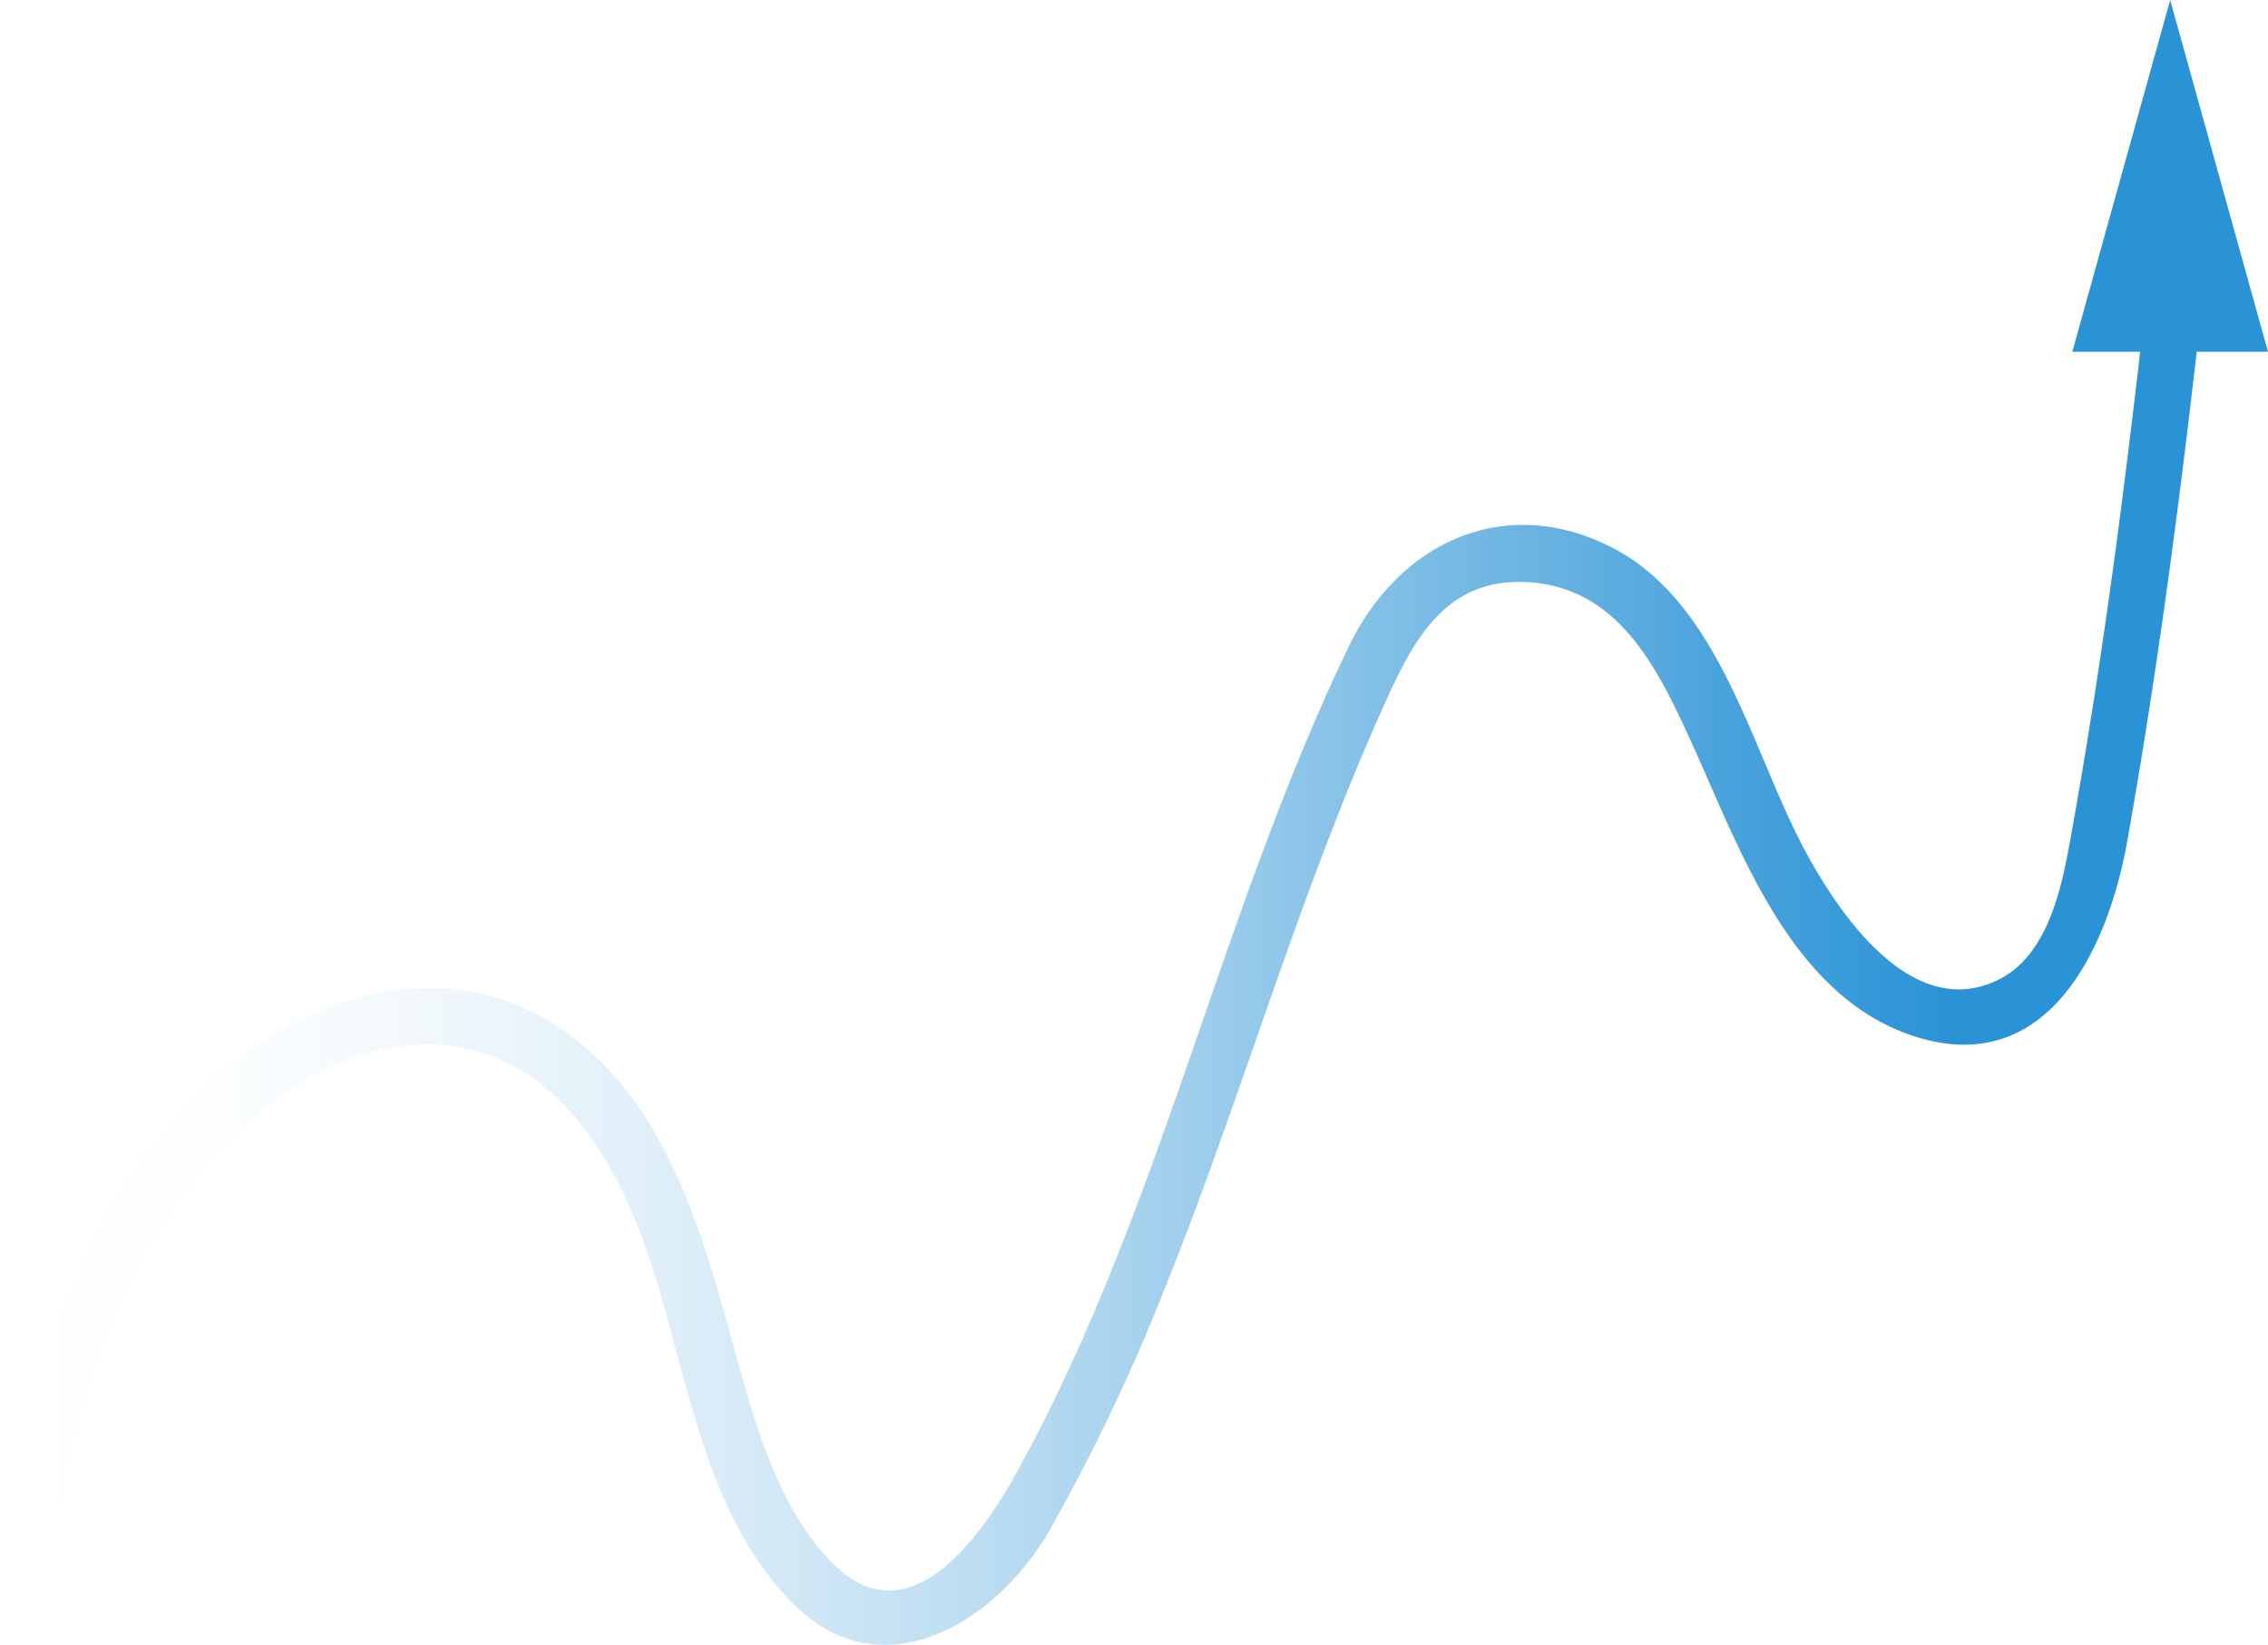 <?xml version="1.0" encoding="UTF-8"?> <svg xmlns="http://www.w3.org/2000/svg" xmlns:xlink="http://www.w3.org/1999/xlink" width="200.473" height="145.367" viewBox="0 0 200.473 145.367"><defs><linearGradient id="linear-gradient" y1="0.5" x2="1" y2="0.5" gradientUnits="objectBoundingBox"><stop offset="0" stop-color="#fff" stop-opacity="0"></stop><stop offset="0.319" stop-color="#a4d1ed" stop-opacity="0.424"></stop><stop offset="0.578" stop-color="#62afe0" stop-opacity="0.733"></stop><stop offset="0.764" stop-color="#399ad9" stop-opacity="0.925"></stop><stop offset="0.86" stop-color="#2a93d6"></stop></linearGradient></defs><g id="Сгруппировать_18" data-name="Сгруппировать 18" transform="translate(-1085.316 -830.929)"><path id="Контур_4" data-name="Контур 4" d="M1285.789,862.014l-8.648-31.085-8.647,31.085h5.995c-1.609,14.024-3.479,28.05-5.962,41.938-.829,4.641-1.871,11.283-6.618,13.59-7.818,3.8-14.42-6.393-17.344-12.012-4.552-8.747-7.389-21.532-16.936-26.3-9.512-4.748-18.718-.2-23.047,8.752-11.5,23.789-16.609,49.984-29.469,73.2-2.983,5.383-9.378,14.654-16.1,8-4.977-4.933-7-12.6-8.816-19.132-2.932-10.55-6.134-22.5-16.082-28.7-11.275-7.02-24.775-1.184-32.86,7.848-9.16,10.231-14.28,23.521-15.921,37.02-.387,3.187,4.617,3.159,5,0,1.7-13.975,8.126-30.013,19.922-38.527,5.73-4.136,13.5-6.115,20.078-2.747,6.1,3.124,9.7,9.717,11.937,15.917,3.8,10.553,4.855,23.522,13.207,31.853,7.849,7.831,17.946,1.532,22.548-6.444a168.331,168.331,0,0,0,10.126-21.168c6.892-17.016,11.912-35.082,19.647-52.182,2.609-5.766,5.527-11.076,12.823-10.522,7.85.6,11.26,7.7,14.141,14,4.294,9.4,8.7,22.391,19.547,26.044,11.9,4.006,17.323-7.552,19.035-17.158,2.555-14.328,4.483-28.8,6.142-43.268Z" fill="url(#linear-gradient)"></path></g></svg> 